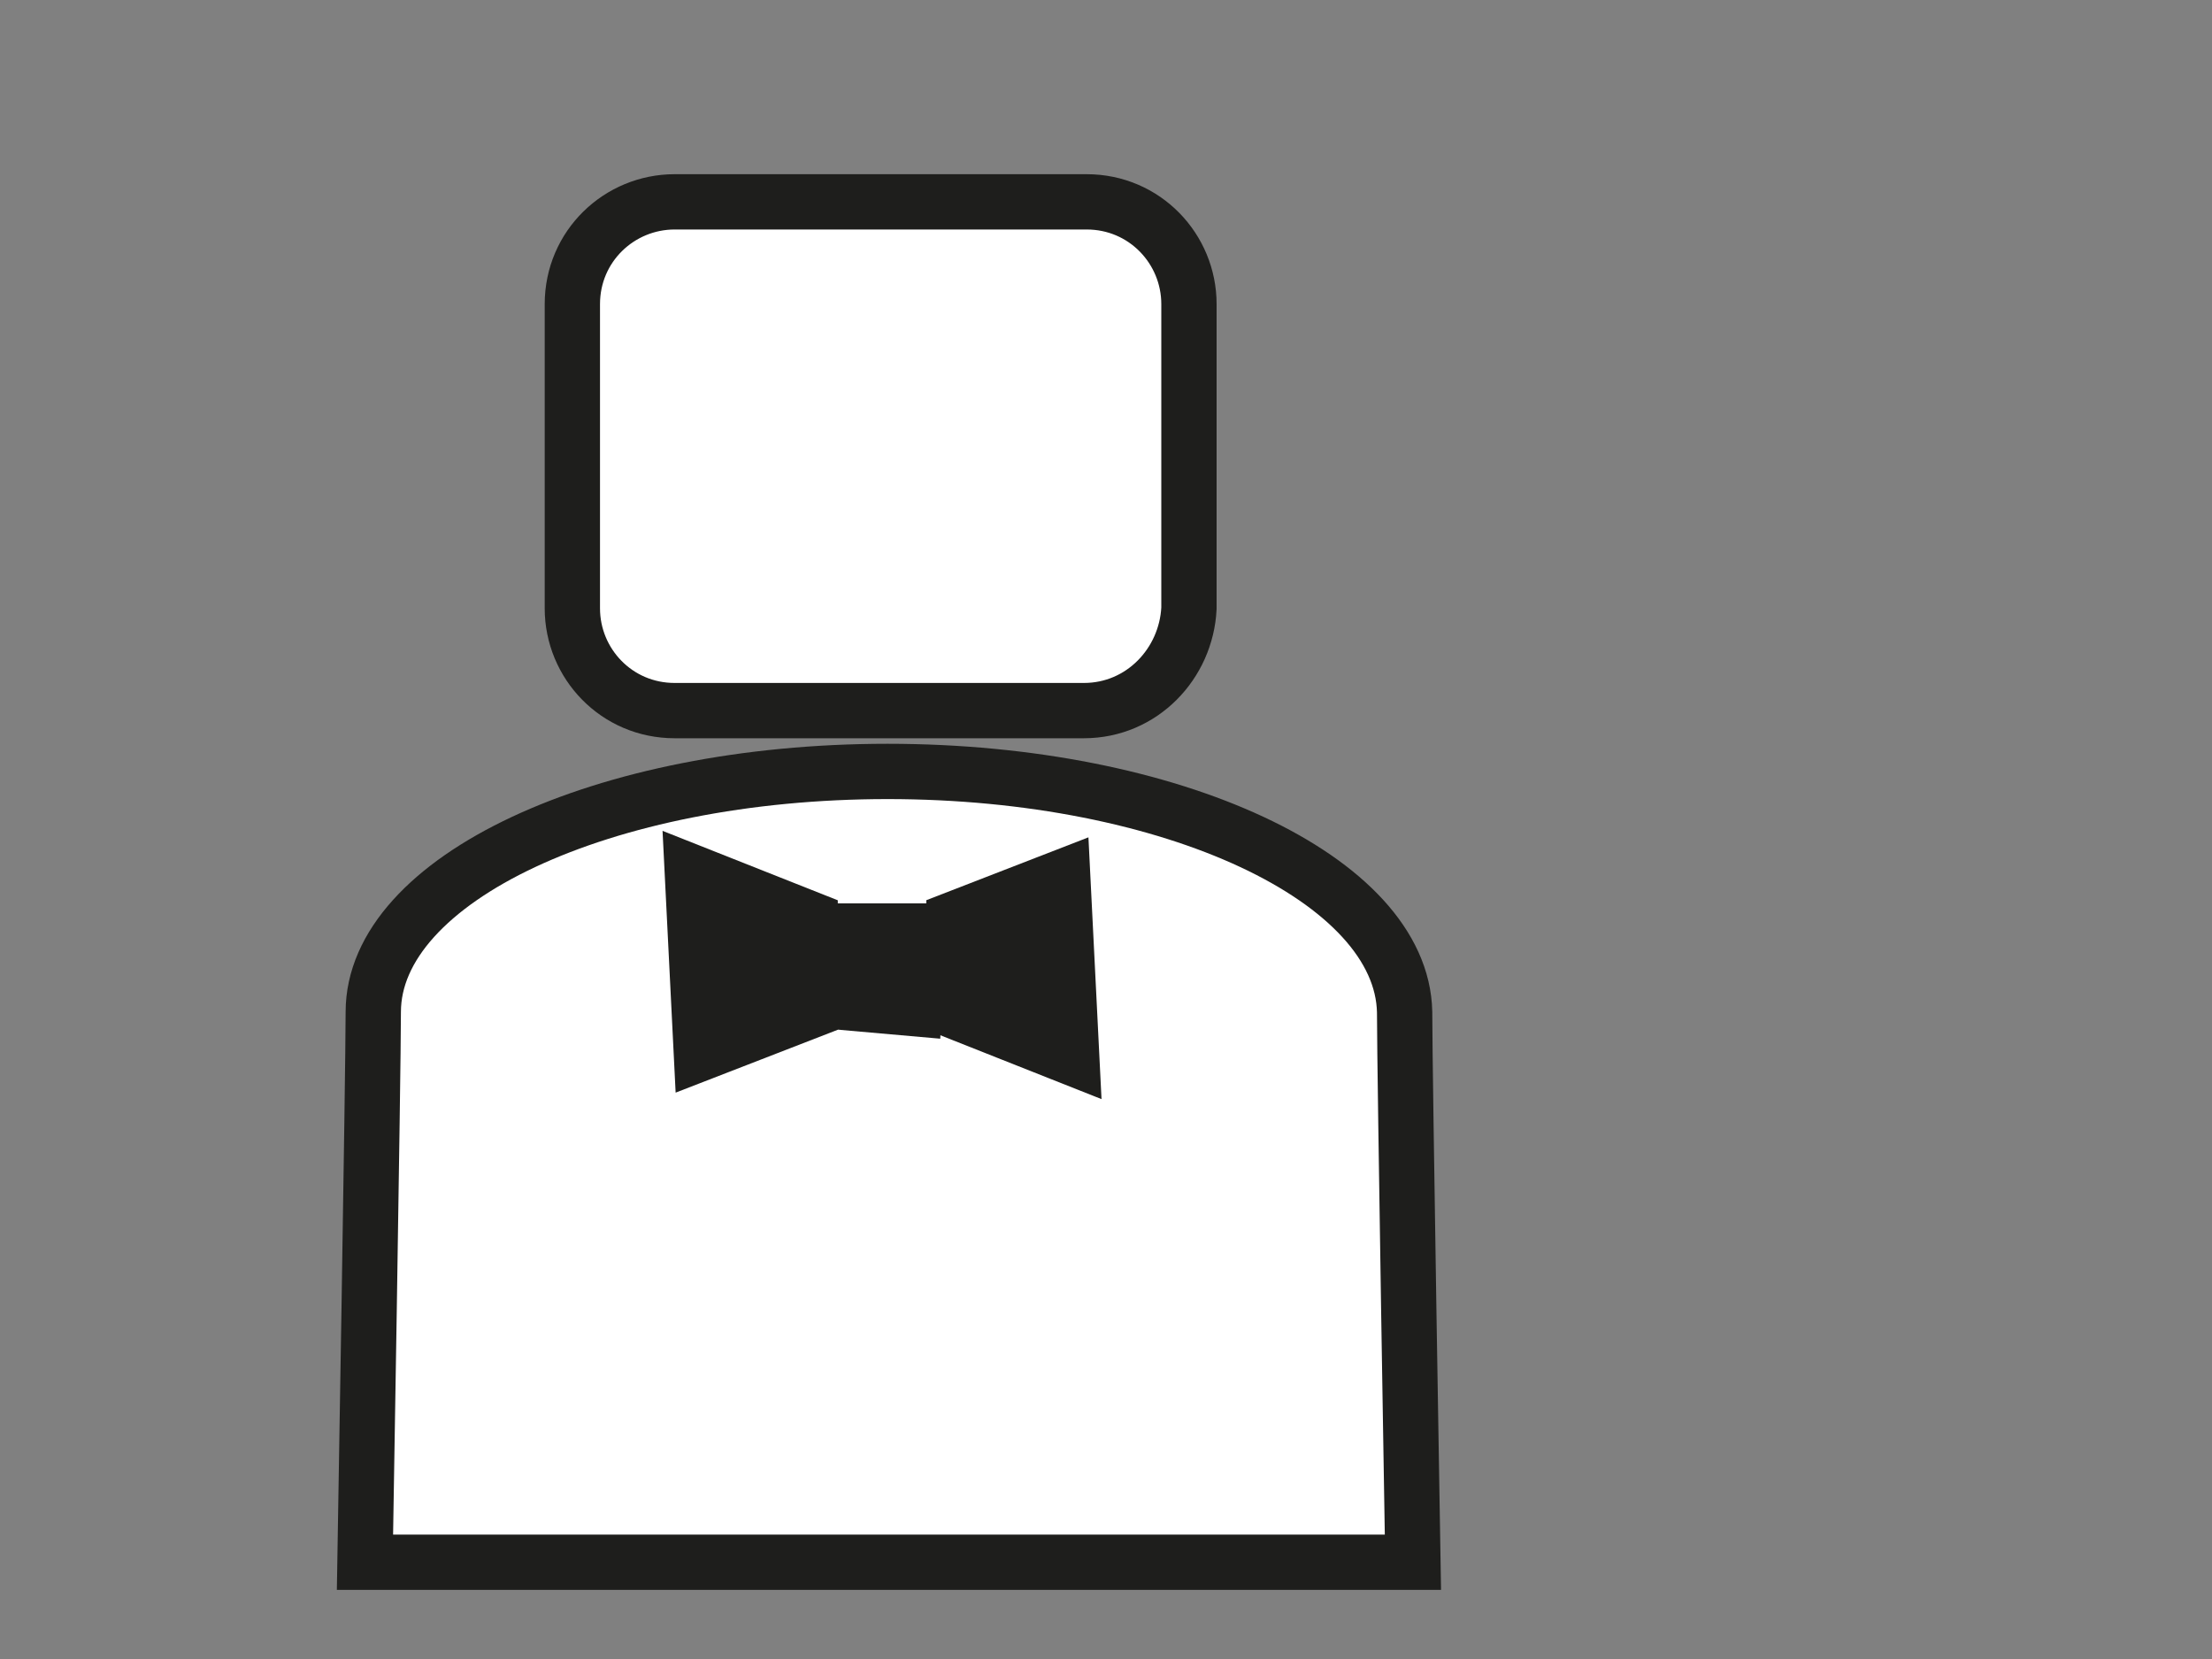 <?xml version="1.0" encoding="utf-8"?>
<!-- Generator: Adobe Illustrator 23.0.5, SVG Export Plug-In . SVG Version: 6.00 Build 0)  -->
<svg version="1.1" id="Capa_1" xmlns="http://www.w3.org/2000/svg" xmlns:xlink="http://www.w3.org/1999/xlink" x="0px" y="0px"
	 viewBox="0 0 80 60" style="enable-background:new 0 0 80 60;" xml:space="preserve">
<rect x="0" y="0" width="80" height="60" fill="#808080" stroke="none"/>
<style type="text/css">
	.st0{fill:#FFFFFF;stroke:#1E1E1C;stroke-width:2;stroke-miterlimit:10;}
	.st1{fill:#1E1E1C;stroke:#1E1E1C;stroke-width:0.857;stroke-miterlimit:10;}
	.st2{fill:#1E1E1C;stroke:#1E1E1C;stroke-miterlimit:10;}
</style>
<path class="st0" d="M32.1,27.9c-10.3,0-18.6,3.9-18.6,8.7c0,2.2-0.3,19.9-0.3,19.9h37.9c0,0-0.3-17.7-0.3-19.9
	C50.7,31.8,42.4,27.9,32.1,27.9"/>
<path class="st0" d="M39.2,25.7H24.4c-2.1,0-3.7-1.7-3.7-3.7v-11c0-2.1,1.7-3.7,3.7-3.7h14.9c2.1,0,3.7,1.7,3.7,3.7v11
	C42.9,24,41.3,25.7,39.2,25.7z"/>
<polygon class="st1" points="30.2,33.1 33.8,33.1 33.6,37.1 30.2,36.8 "/>
<polygon class="st2" points="29.8,32.9 24.5,30.8 24.9,38.8 29.8,36.9 "/>
<polygon class="st2" points="34,36.9 39.3,39 38.9,31 34,32.9 "/>
</svg>
